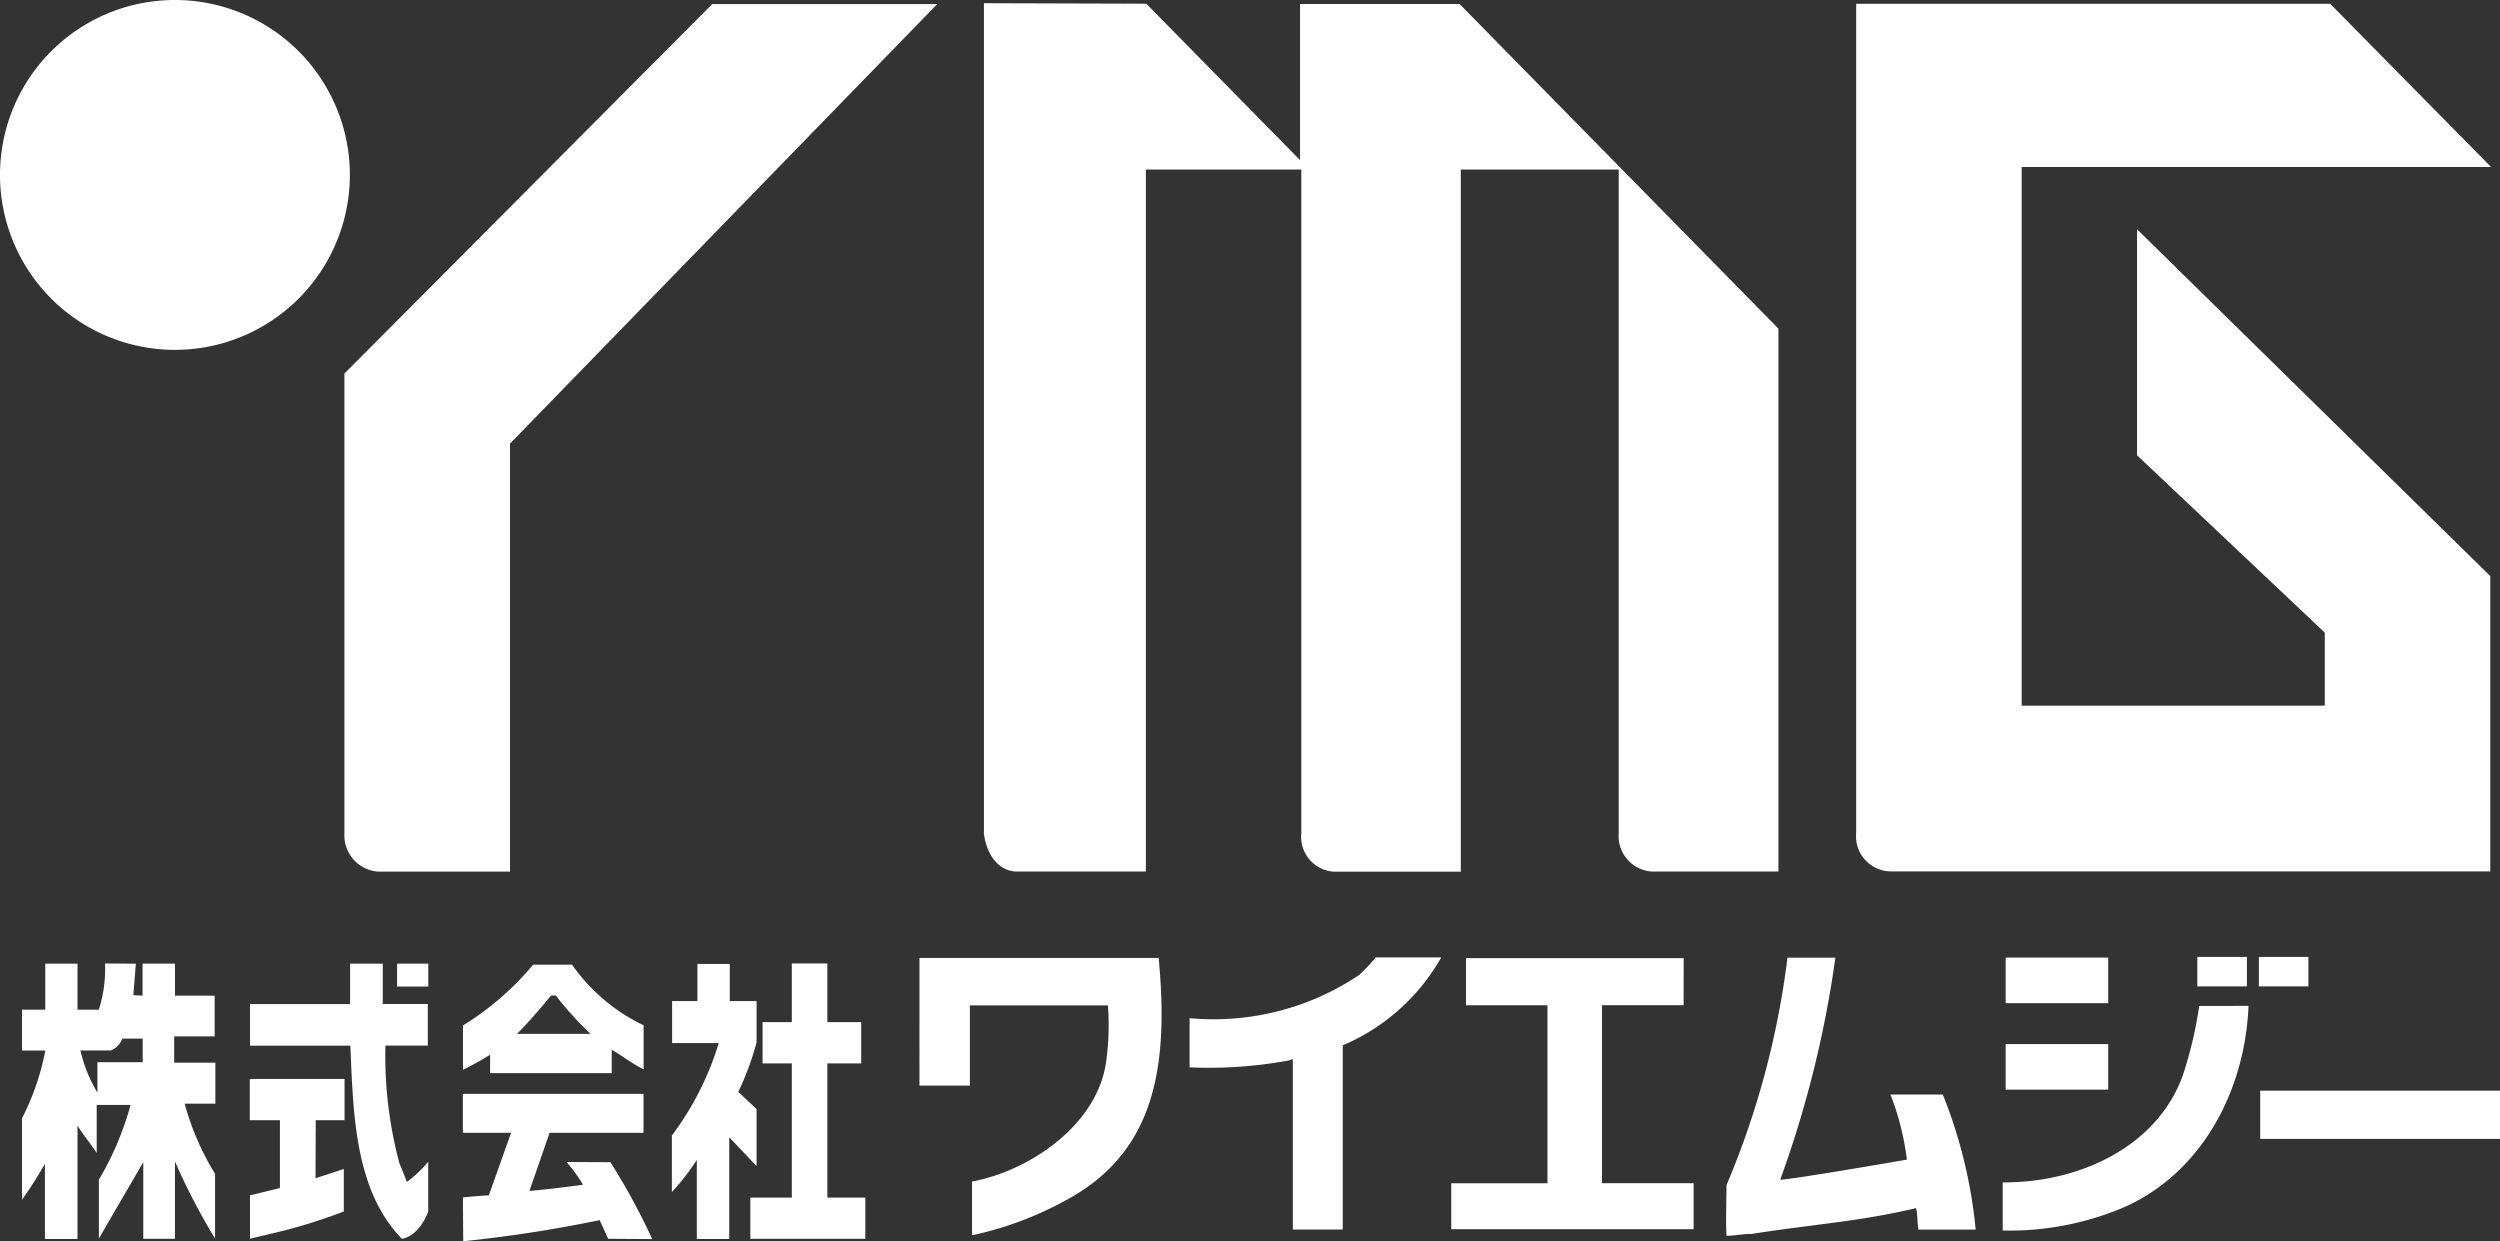 <svg xmlns="http://www.w3.org/2000/svg" width="109.129" height="54.183" viewBox="0 0 109.129 54.183">
  <rect x="0" y="0" width="109.129" height="54.183" fill="#333333" stroke="none"/>
  <g id="YMGコーポレートロゴ" transform="translate(0 -108.27)">
    <path id="パス_17" data-name="パス 17" d="M7.636,123.542A7.636,7.636,0,1,0,0,115.906,7.637,7.637,0,0,0,7.636,123.542Z" fill="#fff"/>
    <rect id="長方形_1379" data-name="長方形 1379" width="2.164" height="1.286" transform="translate(95.917 150.041)" fill="#fff"/>
    <rect id="長方形_1380" data-name="長方形 1380" width="2.162" height="1.286" transform="translate(98.603 150.041)" fill="#fff"/>
    <path id="パス_18" data-name="パス 18" d="M368.005,397.89h2.859a8.961,8.961,0,0,1-4.3,3.84v8.039h-2.179v-7.437l-.18.059a19.321,19.321,0,0,1-4.327.3v-2.147a11.393,11.393,0,0,0,7.412-1.893,8.338,8.338,0,0,0,.714-.758Z" transform="translate(-307.951 -247.829)" fill="#fff"/>
    <rect id="長方形_1381" data-name="長方形 1381" width="4.477" height="1.99" transform="translate(87.55 150.07)" fill="#fff"/>
    <rect id="長方形_1382" data-name="長方形 1382" width="4.477" height="1.988" transform="translate(87.55 153.846)" fill="#fff"/>
    <path id="パス_19" data-name="パス 19" d="M288.591,398.05c.44,4.633-.127,8.3-3.746,10.409a15.051,15.051,0,0,1-4.4,1.7V407.81c2.447-.446,5.45-2.418,5.851-5.208a11.36,11.36,0,0,0,.079-2.479H280.35v3.5h-2.2V398.05h10.443Z" transform="translate(-238.014 -247.966)" fill="#fff"/>
    <path id="パス_20" data-name="パス 20" d="M449.163,400.176H445.6v7.77h4v2.007H439.02v-2.007h4.2v-7.77h-3.554V398.12h9.5Z" transform="translate(-375.671 -248.026)" fill="#fff"/>
    <path id="パス_21" data-name="パス 21" d="M526.974,397.99a47.362,47.362,0,0,1-2.408,9.691c.476,0,5.529-.876,5.529-.876a11.612,11.612,0,0,0-.717-2.841h2.286a21.2,21.2,0,0,1,1.434,5.894h-2.5c-.059-.42-.03-.619-.1-.938-2.358.574-4.782.743-7.166,1.127-.473,0-.68.081-1.111.081-.036-.714,0-1.489,0-2.208a37.13,37.13,0,0,0,2.662-9.93h2.085Z" transform="translate(-446.857 -247.915)" fill="#fff"/>
    <path id="パス_22" data-name="パス 22" d="M205.761,399.88V401.5h1.17v1.8a12.35,12.35,0,0,1-.8,2.167l.8.746v2.491l-1.193-1.258v4.44h-1.416v-3.45a10.2,10.2,0,0,1-1.089,1.4v-2.467a13.052,13.052,0,0,0,2.048-4.036c-.746,0-2.037,0-2.037,0V401.5h1.105V399.88h1.417Z" transform="translate(-173.905 -249.532)" fill="#fff"/>
    <path id="パス_23" data-name="パス 23" d="M230.351,399.74v2.56h1.478v1.8h-1.478v5.858h1.658v1.8H226.99v-1.8H228.8V404.1h-1.277v-1.8H228.8v-2.56Z" transform="translate(-194.236 -249.412)" fill="#fff"/>
    <path id="パス_24" data-name="パス 24" d="M81.425,399.8v1.76h1.967v1.817h-1.85a18.09,18.09,0,0,0,.616,5.156c.089.192.224.547.32.794a5.35,5.35,0,0,0,.932-.882v2.172s-.351,1.05-1.149,1.193c-2.107-2.147-2.124-5.664-2.251-8.431H75.63v-1.817H80V399.8h1.429Z" transform="translate(-64.717 -249.464)" fill="#fff"/>
    <rect id="長方形_1383" data-name="長方形 1383" width="1.361" height="1" transform="translate(17.334 150.334)" fill="#fff"/>
    <path id="パス_25" data-name="パス 25" d="M616.588,412.56c-.146,3.681-2.022,7.275-5.42,8.785a12.741,12.741,0,0,1-5.309,1.02v-2.1c3.339.022,6.731-1.553,7.857-4.658a17.659,17.659,0,0,0,.719-3.043Z" transform="translate(-518.437 -260.382)" fill="#fff"/>
    <path id="パス_26" data-name="パス 26" d="M15.093,404.069h-1.8v-1.147H15.06v-1.778H13.328v-1.4H11.912v1.4l-.4-.022.107-1.372s-.965-.01-1.345-.01a5.845,5.845,0,0,1-.27,2.016H9.073v-2.007H7.666v2.007H6.651v1.782H7.669A10.956,10.956,0,0,1,6.65,406.5v3.555a17.669,17.669,0,0,0,1-1.573v3.284H9.073v-4.952c.24.4.628.861.838,1.2v-2.1H11.39a13.289,13.289,0,0,1-1.384,3.264v2.574c.47-.828,1.613-2.765,1.938-3.342v3.349h1.382v-3.382a28.374,28.374,0,0,0,1.752,3.374v-2.828a11.749,11.749,0,0,1-1.328-3.063h1.341v-1.8Zm-3.174-.02H9.943v1.327a6.249,6.249,0,0,1-.743-1.84h1.328a.892.892,0,0,0,.5-.518h.89v1.029Z" transform="translate(-5.69 -249.412)" fill="#fff"/>
    <path id="パス_27" data-name="パス 27" d="M79.706,434.671v1.8H78.449l-.01,2.534,1.234-.407v1.857a23.945,23.945,0,0,1-2.586.828l-1.509.361v-1.893l1.307-.319v-2.962H75.57v-1.8h4.136Z" transform="translate(-64.666 -279.302)" fill="#fff"/>
    <path id="パス_28" data-name="パス 28" d="M141.226,404.816h5.31V403.8c.379.2.912.629,1.392.847v-1.918a8.056,8.056,0,0,1-3.124-2.646h-1.7a12.51,12.51,0,0,1-3.061,2.652v1.936a13,13,0,0,0,1.186-.659Zm2.659-3.385.212,0a14.146,14.146,0,0,0,1.514,1.672H142.4C142.893,402.607,143.316,402.123,143.885,401.431Z" transform="translate(-119.833 -249.703)" fill="#fff"/>
    <path id="パス_29" data-name="パス 29" d="M146.464,442.155l-1.923-.009a6.469,6.469,0,0,1,.726.993s-1.561.212-2.34.268l.879-2.535h4.1v-1.7H140.02v1.7h2.105l-.971,2.729s-.444.019-1.131.092l.013,1.912a58.507,58.507,0,0,0,5.957-.922l.368.815,1.925.012a28.75,28.75,0,0,0-1.822-3.353Z" transform="translate(-119.816 -283.153)" fill="#fff"/>
    <rect id="長方形_1384" data-name="長方形 1384" width="10.467" height="2.104" transform="translate(98.662 155.88)" fill="#fff"/>
    <path id="パス_30" data-name="パス 30" d="M582.213,109.43l7.02,7.122H568.745v23.516h13.23v-3.19l-8.195-7.741V119.27L589.2,134.41V147.3H563.009a1.529,1.529,0,0,1-1.489-1.667V109.43Z" transform="translate(-480.495 -0.993)" fill="#fff"/>
    <path id="パス_31" data-name="パス 31" d="M130.071,109.48l-18.653,19.191v18.682h-5.762a1.585,1.585,0,0,1-1.466-1.658V125.611l16.057-16.129h9.824Z" transform="translate(-89.156 -1.035)" fill="#fff"/>
    <path id="パス_32" data-name="パス 32" d="M304.739,109.262l6.71,6.827v-6.814h6.964l13.919,14.17v23.7h-5.515a1.552,1.552,0,0,1-1.457-1.667V116.5h-6.893v30.65h-5.538a1.52,1.52,0,0,1-1.423-1.675V116.5h-6.786v30.645h-5.612c-.8,0-1.332-.71-1.457-1.648V109.24l7.092.022Z" transform="translate(-254.701 -0.83)" fill="#fff"/>
  </g>
</svg>
